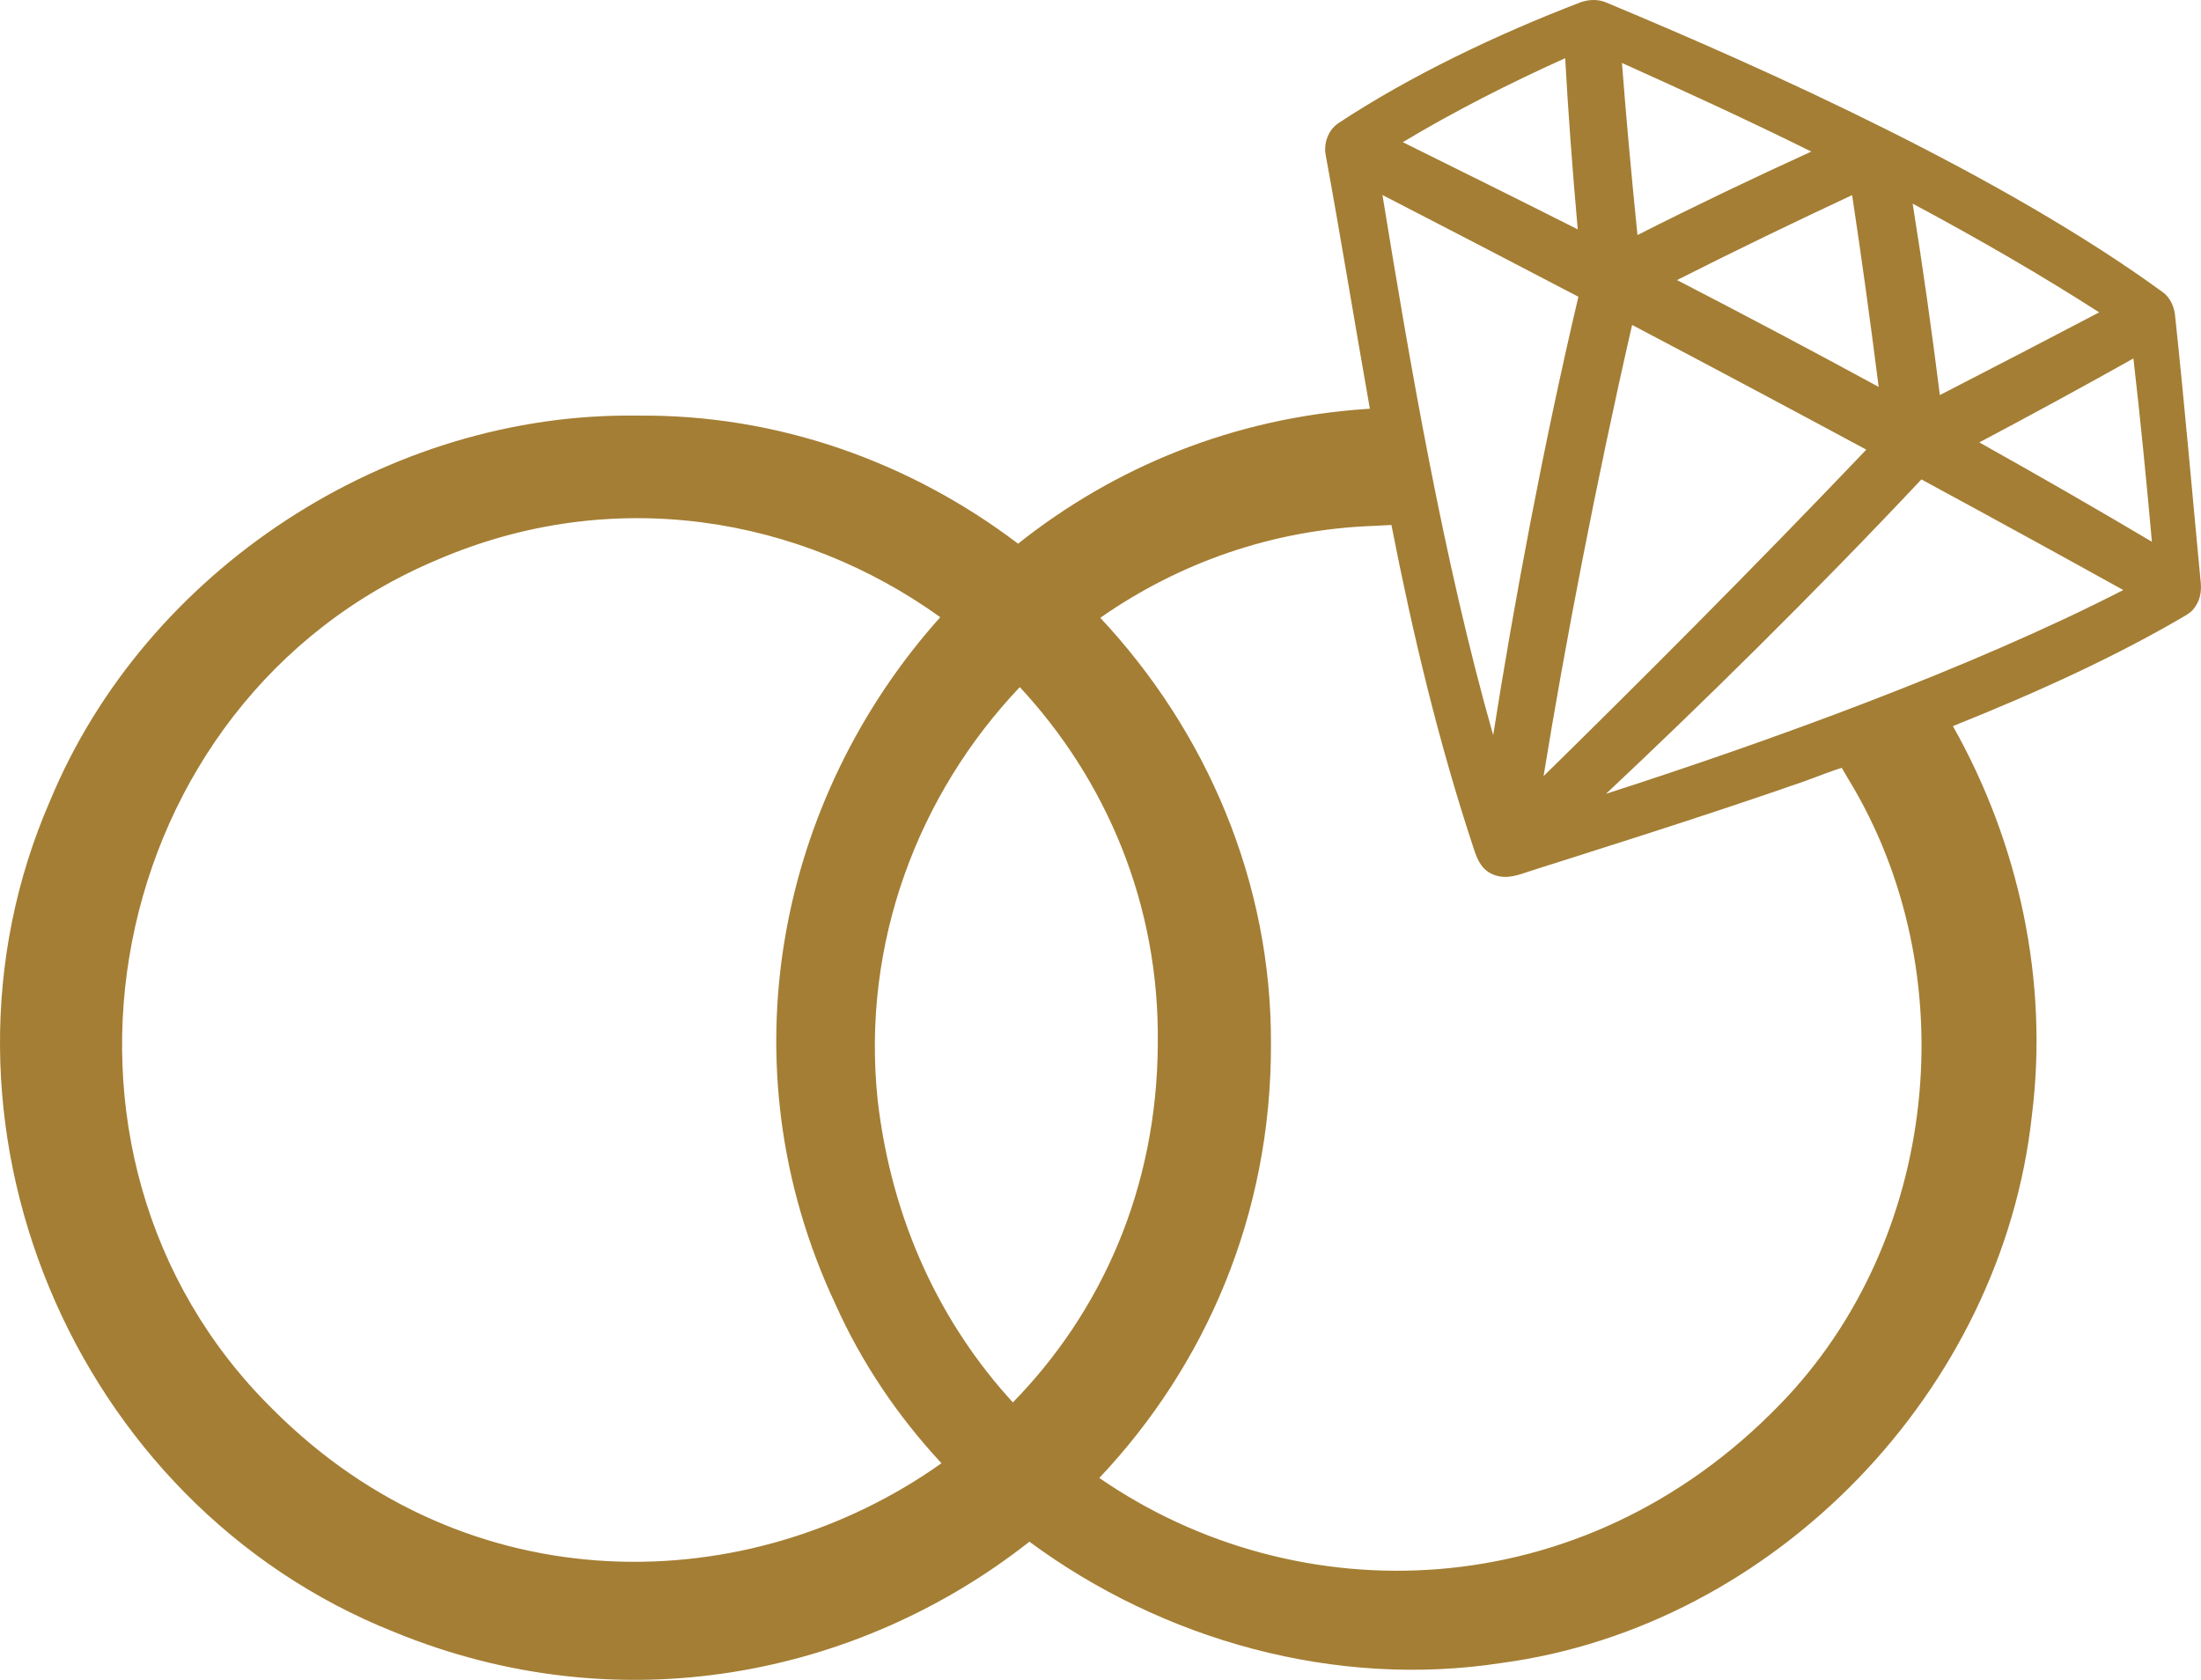 <?xml version="1.0" encoding="UTF-8" standalone="no"?><svg xmlns="http://www.w3.org/2000/svg" xmlns:xlink="http://www.w3.org/1999/xlink" fill="#000000" height="1597.9" preserveAspectRatio="xMidYMid meet" version="1" viewBox="0.0 0.0 2093.8 1597.9" width="2093.8" zoomAndPan="magnify"><defs><clipPath id="a"><path d="M 0 0 L 2093.789 0 L 2093.789 1597.859 L 0 1597.859 Z M 0 0"/></clipPath></defs><g><g clip-path="url(#a)" id="change1_1"><path d="M 1882.918 420.812 C 1935.98 392.676 1985.5 365.645 2029.508 340.949 C 2036.266 399.527 2041.957 457.996 2047.094 515.305 C 1998.73 486.598 1943.199 454.531 1882.918 420.812 Z M 1527.793 755.051 C 1616.902 671.438 1725.934 564.426 1827.824 456.012 C 1897.742 493.883 1962.805 529.594 2019.887 561.227 C 1874.875 635.621 1683.84 704.824 1527.793 755.051 Z M 1693.254 1335.91 C 1504.773 1530.379 1233.512 1535.559 1045.781 1405.789 C 1146.18 1299.52 1209.551 1156.102 1209.059 992.961 C 1209.719 838.207 1147.23 695.062 1046.699 587.637 C 1121.168 535.605 1210.52 503.512 1307.352 500.188 L 1323.652 499.355 C 1344.117 603.934 1368.766 707.219 1402.344 808.391 C 1405.953 819.273 1410.426 828.488 1422.191 832.488 C 1433.738 836.418 1444.145 832.352 1455.012 828.766 C 1466.52 824.969 1478.121 821.41 1489.668 817.738 C 1513.984 810 1538.301 802.262 1562.605 794.441 C 1614.383 777.777 1666.074 760.762 1717.441 742.828 C 1720.473 741.77 1751.703 729.719 1752.176 730.535 C 1755.746 736.648 1758.305 741.039 1758.305 741.039 C 1871.176 925.836 1844.961 1180.051 1693.254 1335.91 Z M 963.535 1333.961 C 895.723 1260 848.246 1162.648 834.863 1045.871 C 819.332 896.82 873.598 755.203 970.125 653.562 C 1051.992 741.652 1103.191 859.891 1101.402 992.961 C 1100.719 1131.961 1046.711 1248.871 963.535 1333.961 Z M 259.227 1340.242 C 13.098 1097.531 96.84 666.488 415.797 532.531 C 583.391 460.281 761.668 491.633 894.473 587.07 C 741.762 757.441 686.785 1010.648 794.766 1240.609 C 819.855 1296.648 854.348 1347.391 895.633 1391.809 C 712.59 1521.719 445.828 1527.5 259.227 1340.242 Z M 1501.523 282.262 C 1467.934 424.762 1440.227 573.785 1420.457 699.27 C 1373.262 533.383 1341.199 345.555 1315.125 185.484 C 1371.527 214.59 1433.559 246.68 1501.523 282.262 Z M 1488.949 55.348 C 1491.672 104.738 1495.691 159.742 1500.895 218.176 C 1441.344 188.102 1386.352 160.973 1334.469 135.246 C 1382.77 106.227 1435.793 79.227 1488.949 55.348 Z M 1552.609 309.082 C 1624.867 347.102 1701.539 387.902 1775.414 427.699 C 1668.078 540.289 1557.684 650.664 1468.395 738.234 C 1488.629 613.684 1518.418 458.336 1552.609 309.082 Z M 1723.082 144.172 C 1669.117 168.797 1613.074 195.516 1557.723 223.594 C 1551.738 164.559 1546.727 109.078 1542.965 59.906 C 1600.035 85.559 1660.703 113.305 1723.082 144.172 Z M 1787.156 368.016 C 1723.609 333.457 1658.137 298.816 1595.336 266.395 C 1651.391 238.086 1707.809 210.84 1761.914 185.586 C 1770.676 243.363 1779.23 305.344 1787.156 368.016 Z M 1996.945 297.109 C 1950.637 321.402 1899.527 347.957 1845.383 375.789 C 1837.574 313.586 1828.84 251.766 1819.5 193.703 C 1881.812 226.973 1942.867 262.363 1996.945 297.109 Z M 2093.684 555.93 C 2093.684 555.879 2093.711 555.809 2093.699 555.758 C 2085.668 471.734 2078.32 385.855 2068.996 298.945 C 2068.137 292.641 2065.746 286.539 2061.559 281.695 C 2060.34 280.32 2059.004 279.035 2057.484 277.957 C 1906.645 168.078 1688.219 69.168 1527.793 2.309 C 1520.188 -0.902 1511.469 -0.57 1503.785 2.113 C 1424.117 32.637 1341.586 72.031 1273.172 117.172 C 1273.121 117.211 1273.082 117.273 1273.02 117.312 C 1263.551 123.684 1259.109 136.129 1261.082 147.191 C 1274.941 222.695 1288.316 304.934 1303.141 388.758 C 1301.895 388.852 1301.176 388.906 1301.176 388.906 C 1173.262 397.203 1059.66 444.629 968.508 517.152 C 866.629 439.914 740.555 393.957 606.5 395.336 C 369.73 391.801 138.914 541.605 47.719 761.48 C -84.367 1064.258 68.402 1430.379 374.809 1552.238 C 589.258 1640.461 816.246 1594.781 979.273 1466.441 C 1106.75 1560.559 1270.852 1606.121 1428.484 1581.781 C 1689.004 1546.84 1904.676 1322.129 1932.91 1061.02 C 1948.992 933.648 1920.863 802.223 1857.777 690.66 C 1938.344 658.504 2015.25 623.27 2080.66 584.527 C 2080.863 584.414 2081.008 584.191 2081.188 584.078 C 2083.102 582.875 2084.898 581.418 2086.492 579.586 C 2088.457 577.207 2090.074 574.332 2091.438 571.422 C 2093.336 566.512 2094.07 561.094 2093.684 555.93" fill="#a47e34"/></g></g></svg>
